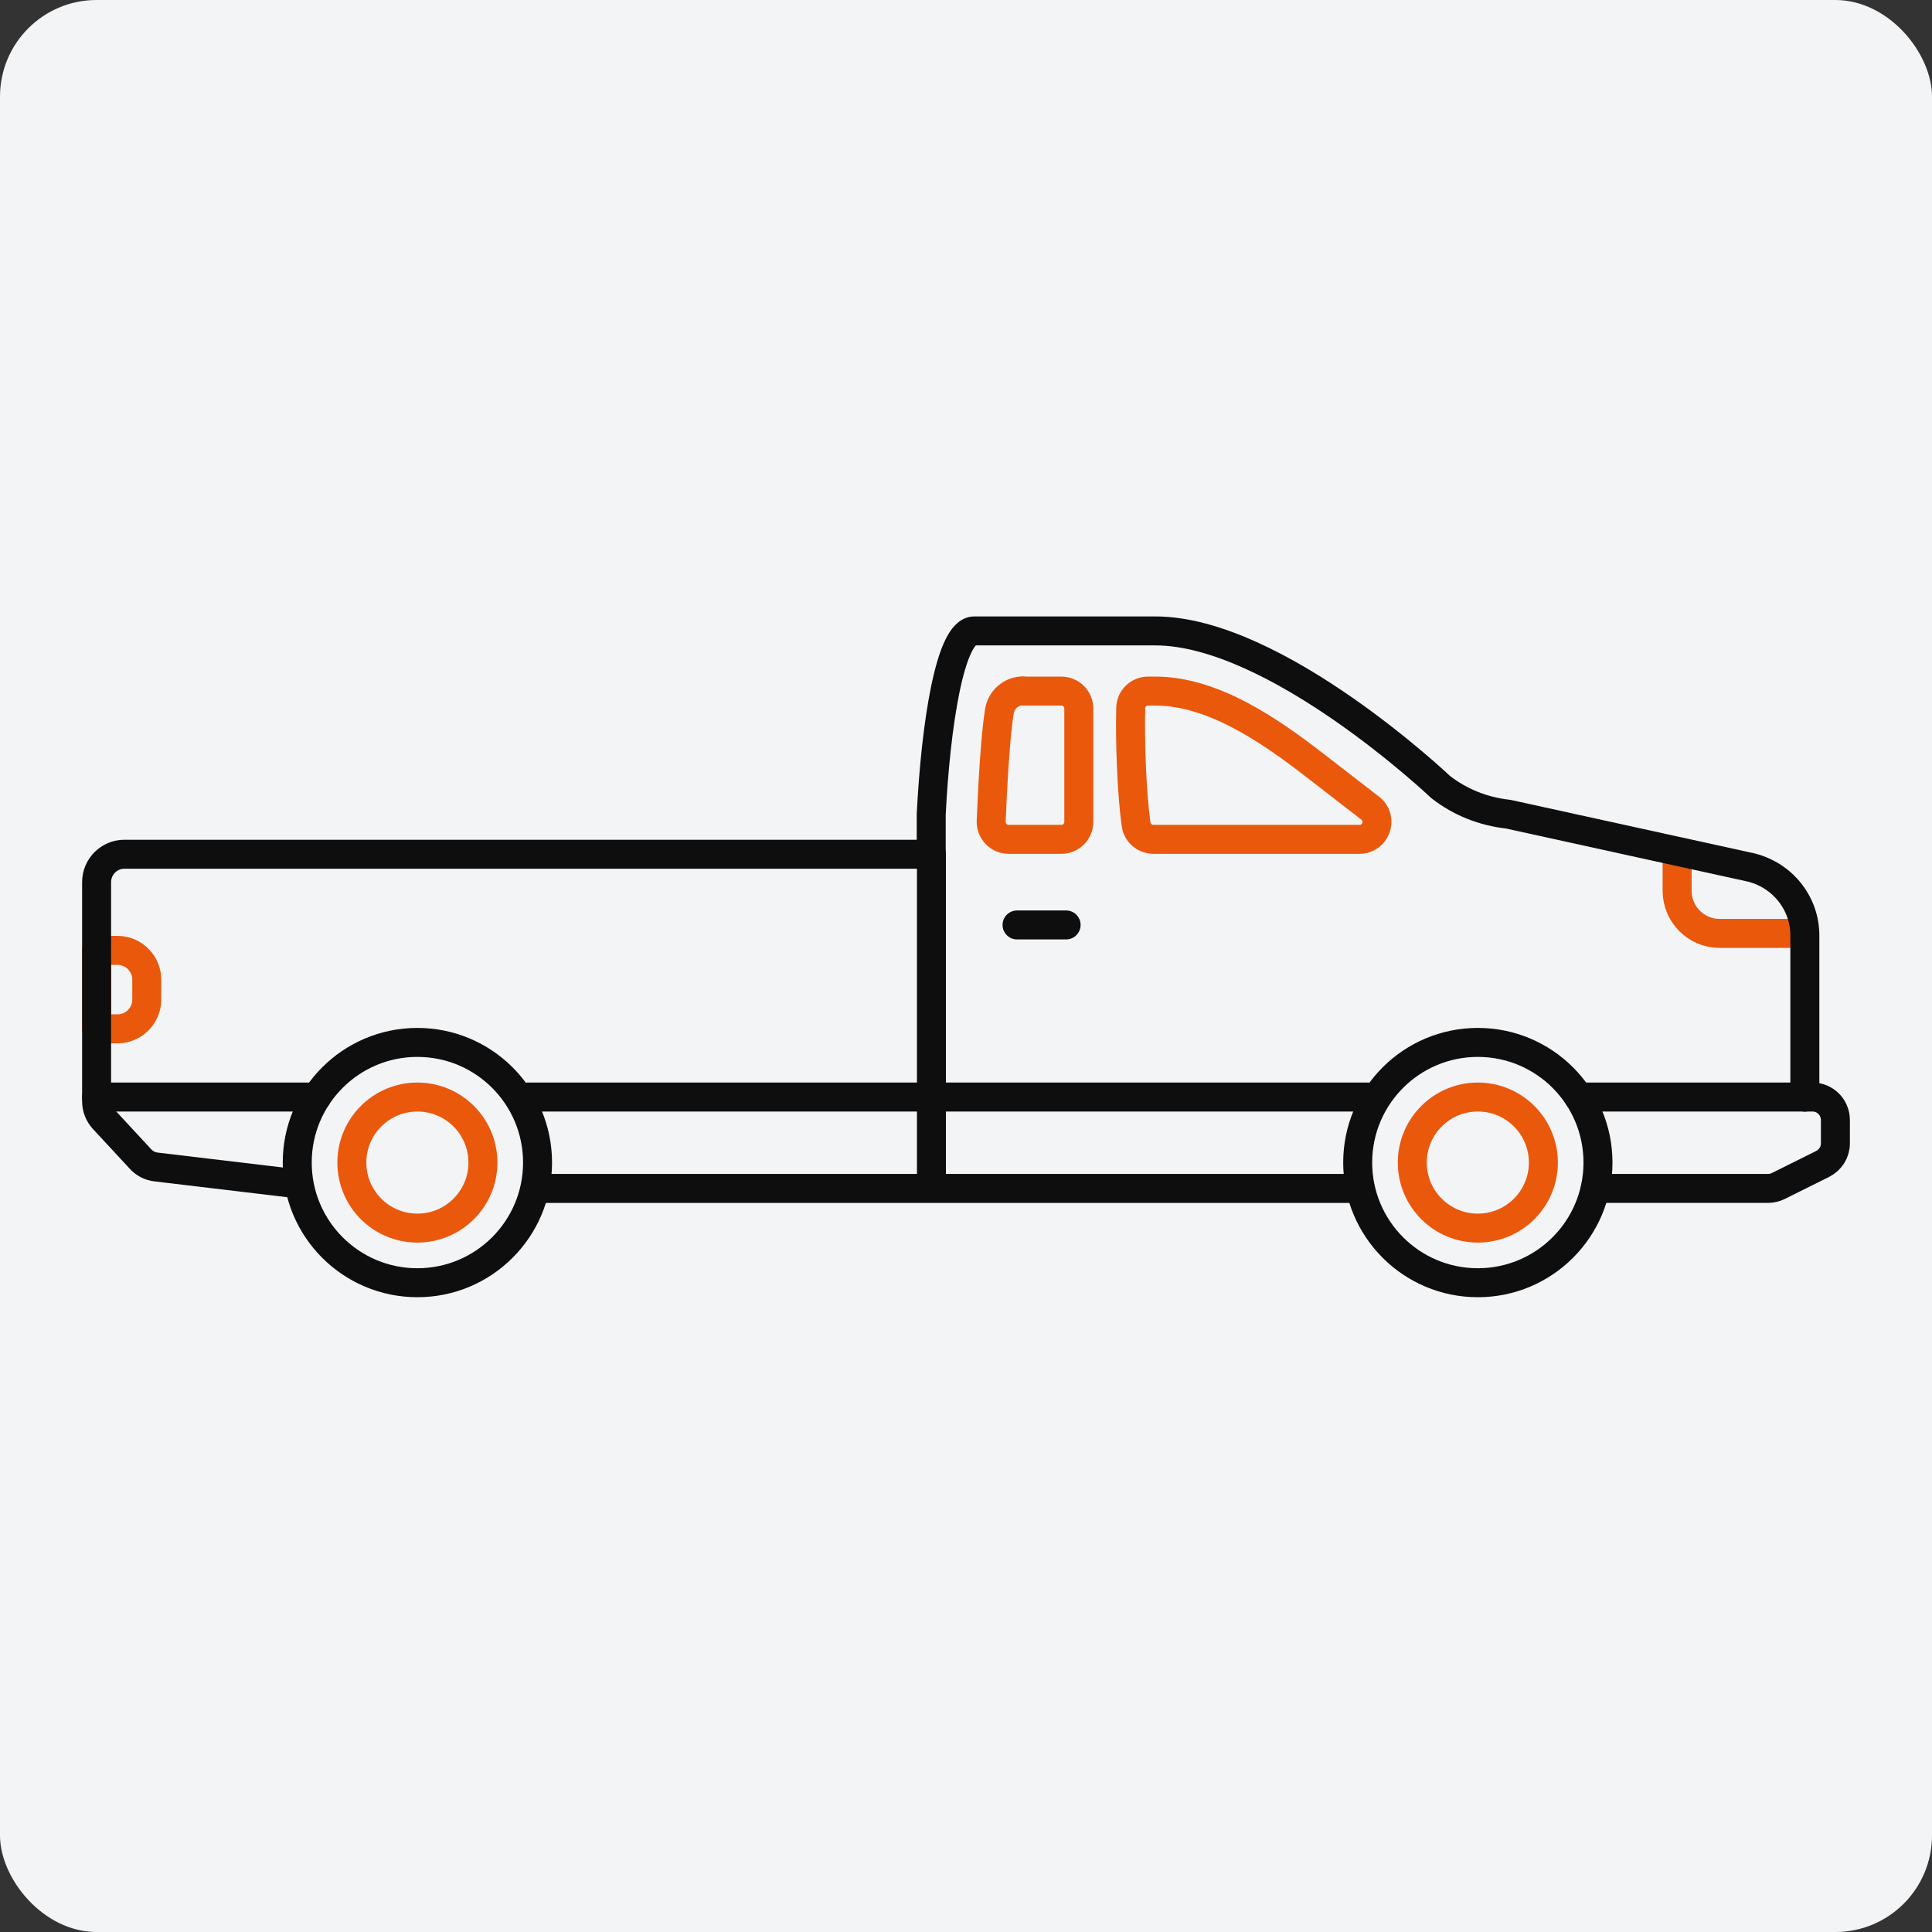 <?xml version="1.0" encoding="utf-8"?>
<svg xmlns="http://www.w3.org/2000/svg" fill="none" height="80" viewBox="0 0 80 80" width="80">
<rect x="0" y="0" width="80" height="80" fill="#333333" stroke="none"/>
<rect fill="#F3F4F6" height="80" rx="4" width="80"/>
<path d="M65.366 45.426H74.735" stroke="#0E0E0E" stroke-linecap="round" stroke-linejoin="round" stroke-width="1.2"/>
<path d="M21.852 45.426H56.652" stroke="#0E0E0E" stroke-linecap="round" stroke-linejoin="round" stroke-width="1.2"/>
<path d="M4 45.426H13.111" stroke="#0E0E0E" stroke-linecap="round" stroke-linejoin="round" stroke-width="1.2"/>
<path d="M74.735 38.651H71.209C70.231 38.651 69.446 37.857 69.446 36.887V35.383" stroke="#EA580C" stroke-linecap="round" stroke-linejoin="round" stroke-width="1.2"/>
<path d="M4 39.353H4.868C5.532 39.353 6.077 39.898 6.077 40.562V41.393C6.077 42.058 5.532 42.602 4.868 42.602H4V39.344V39.353Z" stroke="#EA580C" stroke-linecap="round" stroke-linejoin="round" stroke-width="1.2"/>
<path d="M42.382 28.617H43.951C44.348 28.617 44.671 28.94 44.671 29.337V34.035C44.671 34.432 44.348 34.755 43.951 34.755H41.763C41.357 34.755 41.025 34.414 41.043 33.998C41.099 32.577 41.218 30.435 41.385 29.438C41.468 28.958 41.883 28.607 42.372 28.607L42.382 28.617Z" stroke="#EA580C" stroke-linecap="round" stroke-linejoin="round" stroke-width="1.2"/>
<path d="M56.301 34.755H47.763C47.403 34.755 47.098 34.496 47.043 34.136C46.858 32.807 46.785 30.638 46.822 29.308C46.831 28.921 47.154 28.616 47.541 28.616H47.837C50.237 28.616 52.6 30.259 54.492 31.727C54.492 31.727 55.674 32.641 56.735 33.462C57.28 33.878 56.985 34.755 56.292 34.755H56.301Z" stroke="#EA580C" stroke-linecap="round" stroke-linejoin="round" stroke-width="1.2"/>
<path d="M74.735 45.426V38.734C74.735 38.199 74.588 37.673 74.302 37.22C73.895 36.565 73.249 36.103 72.501 35.919L62.449 33.713C61.434 33.602 60.465 33.224 59.652 32.587C59.652 32.587 52.84 26.125 47.837 26.125H40.342C39.335 26.125 38.745 30.048 38.56 33.713V35.374" stroke="#0E0E0E" stroke-linecap="round" stroke-linejoin="round" stroke-width="1.2"/>
<path d="M74.735 45.426H75.049C75.575 45.426 76 45.85 76 46.377V47.346C76 47.706 75.797 48.029 75.474 48.195L73.637 49.109C73.508 49.173 73.36 49.21 73.212 49.21H66.058" stroke="#0E0E0E" stroke-linecap="round" stroke-linejoin="round" stroke-width="1.2"/>
<path d="M55.895 49.211H22.259" stroke="#0E0E0E" stroke-linecap="round" stroke-linejoin="round" stroke-width="1.2"/>
<path d="M12.363 49.025L6.474 48.324C6.215 48.296 5.985 48.176 5.818 47.992L4.286 46.339C4.102 46.136 4 45.878 4 45.61V36.527C4 35.89 4.517 35.373 5.145 35.373H38.569V49.025" stroke="#0E0E0E" stroke-linecap="round" stroke-linejoin="round" stroke-width="1.2"/>
<path d="M61.194 53.115C63.942 53.115 66.169 50.887 66.169 48.139C66.169 45.392 63.942 43.164 61.194 43.164C58.446 43.164 56.219 45.392 56.219 48.139C56.219 50.887 58.446 53.115 61.194 53.115Z" stroke="#0E0E0E" stroke-linecap="round" stroke-linejoin="round" stroke-width="1.2"/>
<path d="M61.194 50.853C62.693 50.853 63.908 49.638 63.908 48.14C63.908 46.641 62.693 45.426 61.194 45.426C59.695 45.426 58.48 46.641 58.48 48.14C58.48 49.638 59.695 50.853 61.194 50.853Z" stroke="#EA580C" stroke-linecap="round" stroke-linejoin="round" stroke-width="1.2"/>
<path d="M17.283 53.115C20.031 53.115 22.259 50.887 22.259 48.139C22.259 45.392 20.031 43.164 17.283 43.164C14.535 43.164 12.308 45.392 12.308 48.139C12.308 50.887 14.535 53.115 17.283 53.115Z" stroke="#0E0E0E" stroke-linecap="round" stroke-linejoin="round" stroke-width="1.2"/>
<path d="M17.283 50.853C18.782 50.853 19.997 49.638 19.997 48.14C19.997 46.641 18.782 45.426 17.283 45.426C15.784 45.426 14.569 46.641 14.569 48.14C14.569 49.638 15.784 50.853 17.283 50.853Z" stroke="#EA580C" stroke-linecap="round" stroke-linejoin="round" stroke-width="1.2"/>
<path d="M42.114 38.3H44.145" stroke="#0E0E0E" stroke-linecap="round" stroke-linejoin="round" stroke-width="1.2"/>
</svg>